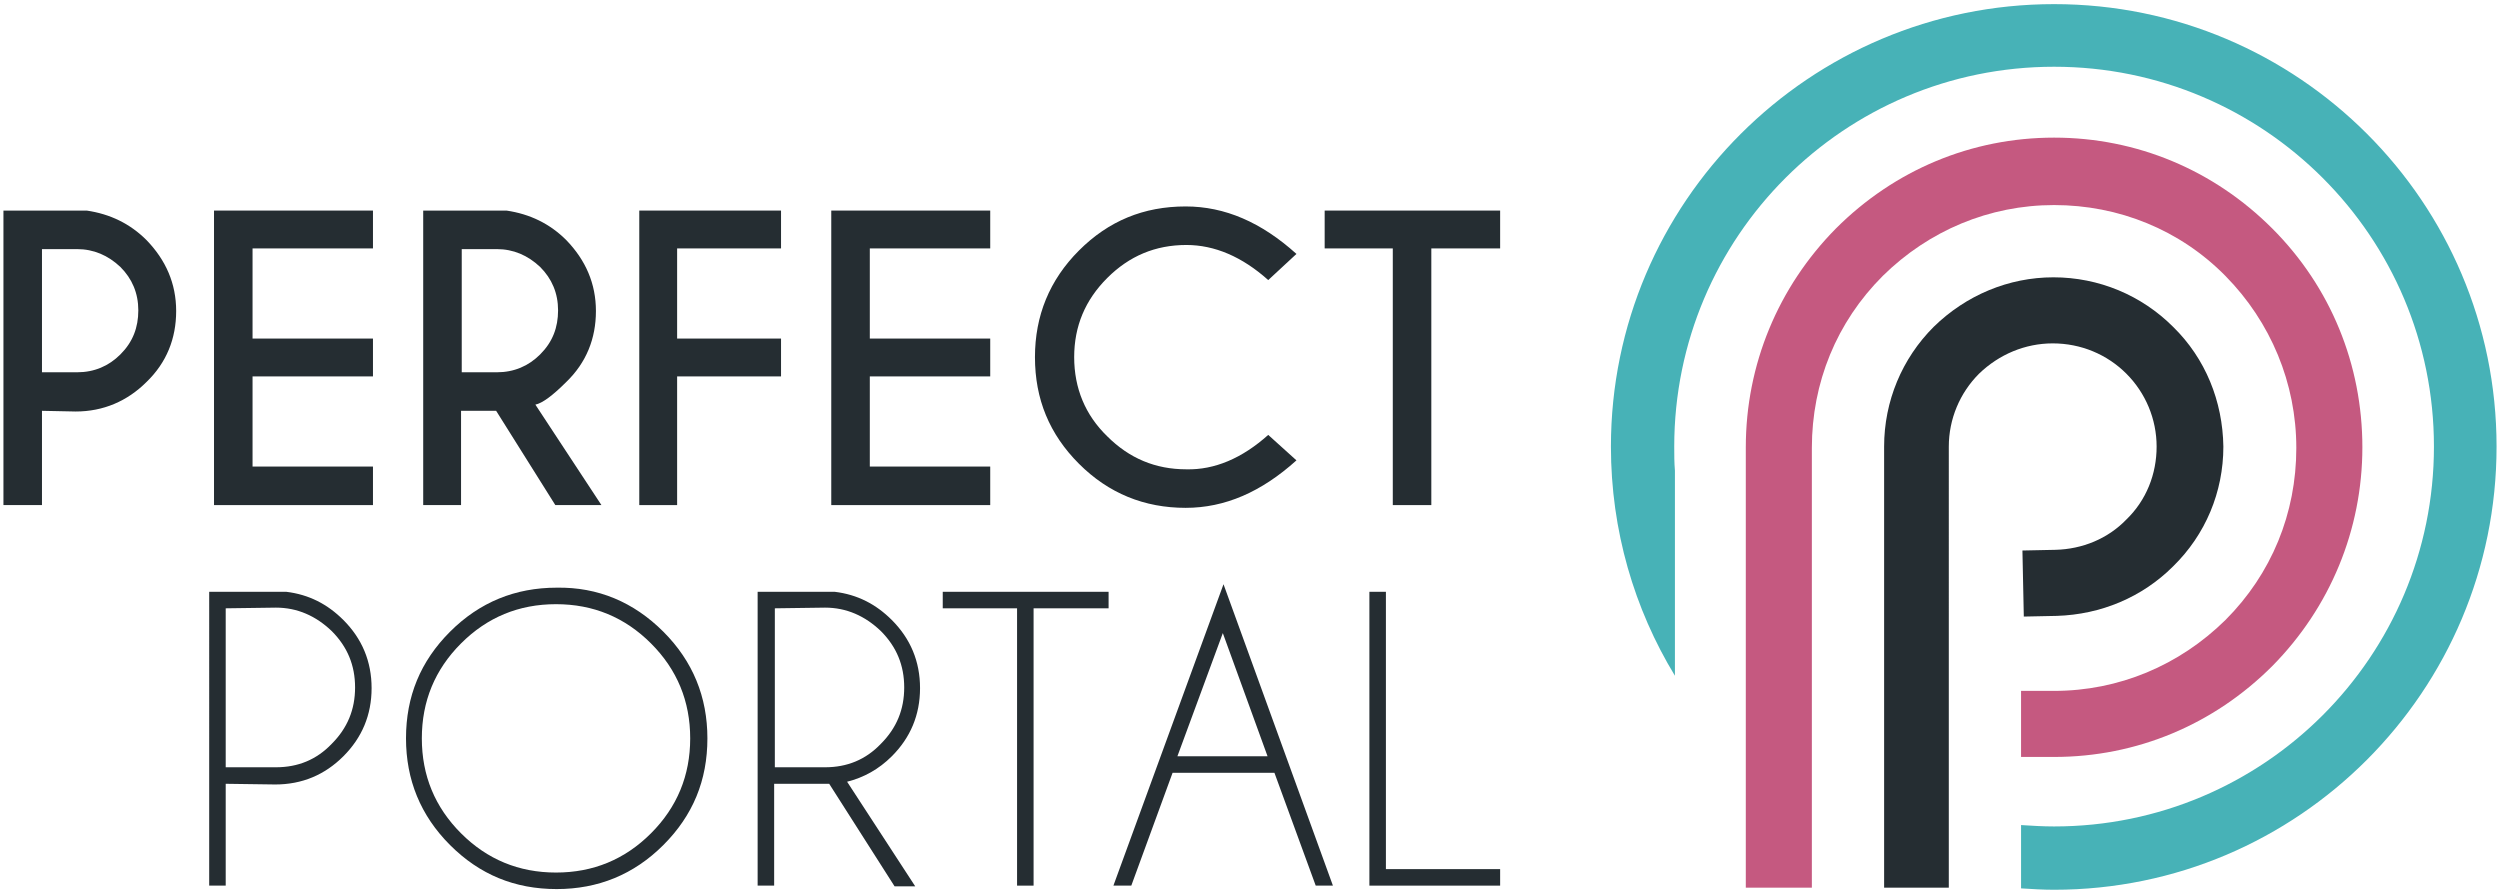 <svg xmlns="http://www.w3.org/2000/svg" xmlns:xlink="http://www.w3.org/1999/xlink" id="Layer_1" x="0px" y="0px" viewBox="0 0 363.3 129.9" style="enable-background:new 0 0 363.3 129.9;" xml:space="preserve">
<style type="text/css">
	.st0{fill:#252D32;}
	.st1{fill:#47B2B7;}
	.st2{fill:#C55980;}
</style>
<g>
	<g>
		<path class="st0" d="M6.1,36.1v18h5.1c2.5,0,4.6-0.9,6.3-2.6c1.8-1.8,2.6-3.9,2.6-6.4s-0.9-4.6-2.6-6.3c-1.8-1.7-3.9-2.6-6.3-2.6    H6.1V36.1z M6.1,59.7v13.7H0.5V30.6h12.1c3.4,0.5,6.3,1.9,8.7,4.3c2.8,2.9,4.3,6.3,4.3,10.3s-1.4,7.5-4.3,10.3    c-2.8,2.8-6.3,4.3-10.3,4.3L6.1,59.7L6.1,59.7z"></path>
	</g>
	<polygon class="st0" points="54.2,30.6 54.2,36.1 36.7,36.1 36.7,49.2 54.2,49.2 54.2,54.7 36.7,54.7 36.7,67.8 54.2,67.8    54.2,73.4 31.1,73.4 31.1,30.6  "></polygon>
	<g>
		<path class="st0" d="M67.1,36.1v18h5.1c2.5,0,4.6-0.9,6.3-2.6c1.8-1.8,2.6-3.9,2.6-6.4s-0.9-4.6-2.6-6.3c-1.8-1.7-3.9-2.6-6.3-2.6    h-5.1V36.1z M72.1,59.7H67v13.7h-5.5V30.6h12.1c3.4,0.5,6.3,1.9,8.7,4.3c2.8,2.9,4.3,6.3,4.3,10.3s-1.4,7.5-4.3,10.3    c-2,2-3.5,3.1-4.5,3.3l9.6,14.6h-6.7L72.1,59.7z"></path>
	</g>
	<polygon class="st0" points="113.5,30.6 113.5,36.1 98.4,36.1 98.4,49.2 113.5,49.2 113.5,54.7 98.4,54.7 98.4,73.4 92.9,73.4    92.9,30.6  "></polygon>
	<polygon class="st0" points="143.9,30.6 143.9,36.1 126.4,36.1 126.4,49.2 143.9,49.2 143.9,54.7 126.4,54.7 126.4,67.8    143.9,67.8 143.9,73.4 120.8,73.4 120.8,30.6  "></polygon>
	<g>
		<path class="st0" d="M184.3,63.2l4.1,3.7c-5.1,4.6-10.4,6.9-16.1,6.9c-6,0-11.2-2.1-15.5-6.4s-6.4-9.4-6.4-15.5    c0-6,2.1-11.2,6.4-15.5c4.3-4.3,9.4-6.4,15.5-6.4c5.7,0,11,2.3,16.1,6.9l-4.1,3.8c-3.8-3.4-7.8-5.1-11.9-5.1    c-4.5,0-8.3,1.6-11.5,4.8s-4.8,7-4.8,11.5s1.6,8.4,4.8,11.5c3.2,3.2,7,4.8,11.5,4.8C176.5,68.3,180.5,66.6,184.3,63.2"></path>
	</g>
	<polygon class="st0" points="208,36.1 208,73.4 202.4,73.4 202.4,36.1 192.5,36.1 192.5,30.6 218,30.6 218,36.1  "></polygon>
	<g>
		<path class="st0" d="M32.8,88.4v23.1h7.3c3.2,0,5.9-1.1,8.1-3.4c2.3-2.3,3.4-5,3.4-8.2s-1.1-5.9-3.4-8.2c-2.3-2.2-5-3.4-8.1-3.4    L32.8,88.4L32.8,88.4z M32.8,113.9v14.8h-2.4V86h11.2c3.3,0.4,6,1.8,8.3,4.1c2.7,2.7,4.1,6,4.1,9.9s-1.4,7.2-4.1,9.9    c-2.7,2.7-6,4.1-9.9,4.1L32.8,113.9L32.8,113.9z"></path>
		<path class="st0" d="M80.8,87.8c-5.4,0-10,1.9-13.8,5.7c-3.8,3.8-5.7,8.4-5.7,13.8s1.9,10,5.7,13.8c3.8,3.8,8.4,5.7,13.8,5.7    s10-1.9,13.8-5.7c3.8-3.8,5.7-8.4,5.7-13.8s-1.9-10-5.7-13.8C90.8,89.7,86.2,87.8,80.8,87.8 M96.4,91.8c4.3,4.3,6.4,9.5,6.4,15.5    c0,6.1-2.1,11.2-6.4,15.5c-4.3,4.3-9.5,6.4-15.5,6.4c-6.1,0-11.2-2.1-15.5-6.4c-4.3-4.3-6.4-9.5-6.4-15.5c0-6.1,2.1-11.2,6.4-15.5    s9.5-6.4,15.5-6.4C86.9,85.3,92.1,87.5,96.4,91.8"></path>
		<path class="st0" d="M112.6,88.4v23.1h7.3c3.2,0,5.9-1.1,8.1-3.4c2.3-2.3,3.4-5,3.4-8.2s-1.1-5.9-3.4-8.2c-2.3-2.2-5-3.4-8.1-3.4    L112.6,88.4L112.6,88.4z M120.5,113.9c-0.2,0-0.5,0-0.7,0h-7.3v14.8h-2.4V86h11.2c3.3,0.4,6,1.8,8.3,4.1c2.7,2.7,4.1,6,4.1,9.9    s-1.4,7.2-4.1,9.9c-1.9,1.9-4.1,3.1-6.5,3.7l9.9,15.2h-3L120.5,113.9z"></path>
	</g>
	<polygon class="st0" points="137,86 137,88.4 147.8,88.4 147.8,128.7 150.2,128.7 150.2,88.4 161.1,88.4 161.1,86  "></polygon>
	<path class="st0" d="M177.7,92l6.5,17.9h-13.1L177.7,92z M161.8,128.7h2.6l6-16.4h14.8l6,16.4h2.5l-15.9-43.8L161.8,128.7z"></path>
	<polygon class="st0" points="199,86 199,128.7 218,128.7 218,126.3 201.4,126.3 201.4,86  "></polygon>
	<g>
		<path class="st1" d="M362.8,64.9c0-35.5-28.8-64.3-64.3-64.3s-64.4,28.8-64.4,64.3c0,12.2,3.4,23.6,9.3,33.3V68.4    c-0.1-1.2-0.1-2.3-0.1-3.5c0-30.5,24.7-55.2,55.2-55.2s55.2,24.7,55.2,55.2s-24.7,55.2-55.2,55.2c-1.6,0-3.2-0.1-4.8-0.2v9.2    c1.6,0.1,3.2,0.2,4.8,0.2C334,129.3,362.8,100.4,362.8,64.9"></path>
		<path class="st2" d="M263.3,129h-9.6V65c0-12,4.7-23.3,13.1-31.8c8.5-8.5,19.7-13.2,31.7-13.2s23.2,4.7,31.7,13.2    S343.3,53,343.3,65s-4.7,23.3-13.1,31.8c-8.5,8.5-19.7,13.2-31.7,13.2h-4.8v-9.6h4.8c9.4,0,18.2-3.7,24.9-10.3    c6.7-6.7,10.3-15.5,10.3-25c0-9.4-3.7-18.3-10.3-25c-6.6-6.7-15.5-10.3-24.9-10.3s-18.2,3.7-24.9,10.3c-6.7,6.7-10.3,15.5-10.3,25    L263.3,129L263.3,129z"></path>
		<path class="st0" d="M283.4,129h-9.6V64.9c0-6.6,2.6-12.8,7.2-17.4c4.7-4.6,10.9-7.2,17.4-7.2c6.6,0,12.8,2.6,17.4,7.2    c4.7,4.6,7.2,10.8,7.3,17.4c0,6.6-2.6,12.8-7.3,17.4c-4.5,4.5-10.5,7-16.9,7.2l-4.8,0.1l-0.2-9.6l4.8-0.1    c3.9-0.1,7.6-1.6,10.3-4.4c2.9-2.8,4.4-6.6,4.4-10.6s-1.6-7.8-4.4-10.6s-6.6-4.4-10.7-4.4c-4,0-7.8,1.6-10.7,4.4    c-2.8,2.8-4.4,6.6-4.4,10.6V129H283.4z"></path>
	</g>
</g>
</svg>